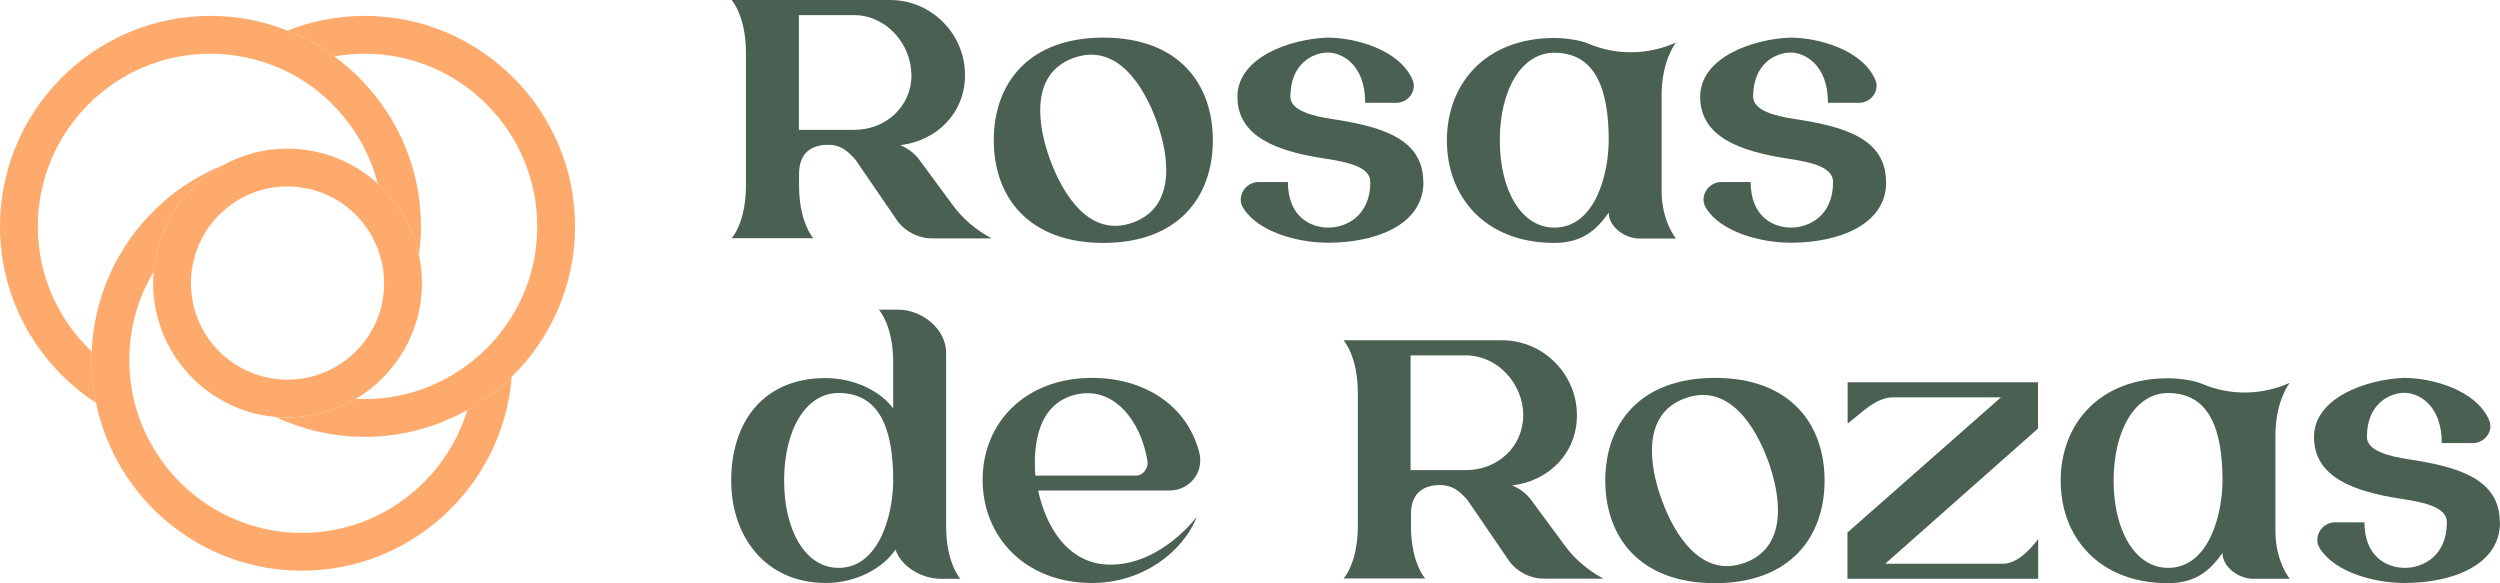 <svg xmlns="http://www.w3.org/2000/svg" height="30.85" width="132.25" version="1.1" viewBox="0 0 132.25 30.85" id="shape">
  
  <defs id="defs134">
    <style id="style132">
      .cls-1 {
        fill: #4a6052;
      }

      .cls-2 {
        fill: #ffaa6d;
      }
    </style>
  </defs>
  <g transform="translate(-8.42,-8.27)" id="g144">
    <path id="path136" d="m 35.49,28.2 c -0.45,5.73 -5.26,10.26 -11.1,10.26 -5.37,0 -9.85,-3.82 -10.89,-8.88 -0.16,-0.73 -0.24,-1.49 -0.24,-2.26 0,-0.15 0,-0.31 0.01,-0.46 0.12,-2.93 1.38,-5.57 3.34,-7.49 0.7,-0.69 1.49,-1.28 2.35,-1.76 0.4,-0.23 0.81,-0.43 1.24,-0.59 -0.48,0.26 -0.93,0.58 -1.34,0.97 -1.08,0.97 -1.86,2.28 -2.18,3.77 -0.06,0.29 -0.11,0.58 -0.13,0.88 -0.82,1.37 -1.29,2.97 -1.29,4.68 0,0.35 0.02,0.69 0.06,1.02 0.09,0.85 0.3,1.67 0.62,2.43 1.36,3.34 4.64,5.69 8.45,5.69 4.12,0 7.61,-2.74 8.75,-6.5 0.86,-0.48 1.65,-1.07 2.35,-1.76 z" class="cls-2"></path>
    <path id="path138" d="m 30.69,20.25 c 0,0.15 0,0.31 -0.01,0.46 -0.01,0.36 -0.05,0.71 -0.1,1.05 -0.12,-0.57 -0.31,-1.12 -0.57,-1.63 -0.39,-0.82 -0.95,-1.55 -1.61,-2.14 -0.1,-0.41 -0.23,-0.81 -0.39,-1.19 -0.84,-2.05 -2.41,-3.74 -4.38,-4.73 -0.77,-0.38 -1.6,-0.66 -2.48,-0.81 -0.52,-0.1 -1.05,-0.15 -1.6,-0.15 -5.03,0 -9.13,4.1 -9.13,9.14 0,2.6 1.09,4.95 2.85,6.61 -0.01,0.15 -0.01,0.31 -0.01,0.46 0,0.77 0.08,1.53 0.24,2.26 -3.05,-1.98 -5.08,-5.42 -5.08,-9.33 0,-6.14 5,-11.14 11.13,-11.14 1.44,0 2.82,0.28 4.08,0.78 0.89,0.35 1.72,0.81 2.48,1.37 2.19,1.6 3.78,3.98 4.35,6.73 0.15,0.73 0.23,1.49 0.23,2.26 z" class="cls-2"></path>
    <path id="path140" d="m 38.84,20.25 c 0,3.11 -1.28,5.93 -3.35,7.95 -0.7,0.69 -1.49,1.28 -2.35,1.76 -1.61,0.9 -3.46,1.42 -5.43,1.42 -1.44,0 -2.82,-0.28 -4.08,-0.78 -0.22,-0.08 -0.43,-0.17 -0.64,-0.28 0.21,0.03 0.43,0.04 0.64,0.04 0.21,0 0.43,-0.01 0.64,-0.04 1.07,-0.08 2.08,-0.42 2.96,-0.95 h 0.01 c 0.16,0.01 0.31,0.01 0.47,0.01 2.21,0 4.24,-0.79 5.82,-2.11 0.7,-0.57 1.3,-1.25 1.8,-2 0.96,-1.44 1.51,-3.17 1.51,-5.02 0,-5.04 -4.1,-9.14 -9.13,-9.14 -0.55,0 -1.08,0.05 -1.6,0.15 -0.76,-0.56 -1.59,-1.02 -2.48,-1.37 1.26,-0.5 2.64,-0.78 4.08,-0.78 6.14,0 11.13,5 11.13,11.14 z" class="cls-2"></path>
    <path id="path142" d="m 30.58,21.76 c -0.12,-0.57 -0.31,-1.12 -0.57,-1.63 -0.39,-0.82 -0.95,-1.55 -1.61,-2.14 -1.06,-0.98 -2.41,-1.62 -3.9,-1.8 -0.29,-0.04 -0.58,-0.06 -0.87,-0.06 -1.24,0 -2.41,0.32 -3.43,0.89 -0.48,0.26 -0.93,0.58 -1.34,0.97 -1.08,0.97 -1.86,2.28 -2.18,3.77 -0.06,0.29 -0.11,0.58 -0.13,0.88 -0.02,0.2 -0.03,0.41 -0.03,0.61 0,2.6 1.41,4.89 3.5,6.12 h 0.01 c 0.88,0.53 1.89,0.87 2.96,0.95 0.21,0.03 0.43,0.04 0.64,0.04 0.21,0 0.43,-0.01 0.64,-0.04 1.07,-0.08 2.08,-0.42 2.96,-0.95 h 0.01 c 2.09,-1.23 3.5,-3.52 3.5,-6.12 0,-0.51 -0.05,-1.01 -0.16,-1.49 z m -6.81,6.59 c 0,0 -0.09,0.01 -0.14,0.01 -0.05,0 -0.09,0 -0.14,-0.01 -2.76,-0.07 -4.97,-2.33 -4.97,-5.1 0,-0.49 0.07,-0.96 0.2,-1.4 0.36,-1.29 1.22,-2.37 2.35,-3.03 0.75,-0.44 1.63,-0.69 2.56,-0.69 0.25,0 0.5,0.02 0.74,0.06 0.01,0 0.02,0 0.02,0 2,0.3 3.61,1.75 4.15,3.66 0.13,0.44 0.2,0.91 0.2,1.4 0,2.77 -2.21,5.03 -4.97,5.1 z" class="cls-2"></path>
  </g>
  <g transform="translate(-8.42,-8.27)" id="g174">
    <g id="g156">
      <path id="path146" d="m 60.83,20.88 h -3.1 c -0.73,0 -1.42,-0.35 -1.85,-0.94 l -2.21,-3.23 c -0.34,-0.37 -0.71,-0.78 -1.44,-0.78 -1,0 -1.54,0.54 -1.54,1.53 v 0.62 c 0,1.6 0.5,2.45 0.69,2.71 l 0.07,0.08 h -4.33 l 0.07,-0.08 c 0.2,-0.26 0.69,-1.11 0.69,-2.71 v -7.02 c 0,-1.97 -0.76,-2.79 -0.76,-2.79 h 8.38 c 1.09,0 2.08,0.44 2.8,1.16 0.72,0.72 1.17,1.71 1.17,2.81 0,2.01 -1.49,3.48 -3.43,3.71 0.4,0.16 0.75,0.42 1.01,0.77 l 1.74,2.36 c 0.54,0.75 1.25,1.35 2.07,1.79 z m -4.2,-8.64 c 0,-1.67 -1.36,-3.17 -3.03,-3.17 h -2.92 v 6.07 h 2.92 c 1.67,0 3.03,-1.22 3.04,-2.9 z" class="cls-1"></path>
      <path id="path148" d="m 72.58,15.69 c 0,3 -1.83,5.43 -5.79,5.43 -3.96,0 -5.8,-2.43 -5.8,-5.43 0,-3 1.83,-5.43 5.8,-5.43 3.97,0 5.79,2.43 5.79,5.43 z M 69.6,14.67 c -0.67,-1.85 -2.1,-4.17 -4.4,-3.33 -2.29,0.83 -1.91,3.53 -1.23,5.38 0.68,1.85 2.1,4.16 4.39,3.32 2.29,-0.84 1.91,-3.52 1.24,-5.37 z" class="cls-1"></path>
      <path id="path150" d="m 83.72,17.9 c 0,2.28 -2.55,3.21 -5.04,3.21 -1.64,0 -3.71,-0.58 -4.49,-1.83 -0.38,-0.6 0.1,-1.38 0.81,-1.38 h 1.55 c 0,1.82 1.18,2.41 2.14,2.41 0.91,0 2.22,-0.59 2.22,-2.41 0,-0.77 -1.07,-1.04 -2.4,-1.24 -2.57,-0.39 -4.63,-1.17 -4.63,-3.27 0,-2.1 2.81,-3.06 4.76,-3.13 1.46,0 3.79,0.62 4.5,2.22 0.26,0.58 -0.22,1.23 -0.86,1.23 h -1.64 c 0,-2.06 -1.27,-2.66 -1.97,-2.66 -0.81,0 -1.99,0.6 -1.99,2.33 0,0.75 1.2,1.03 2.17,1.18 2.56,0.39 4.86,1 4.86,3.33 z" class="cls-1"></path>
      <path id="path152" d="m 96.32,18.37 c 0,1.61 0.76,2.52 0.76,2.52 h -1.93 c -0.76,0 -1.63,-0.61 -1.63,-1.37 -0.64,0.9 -1.38,1.6 -2.88,1.6 -3.65,0 -5.68,-2.43 -5.68,-5.42 0,-2.99 2.03,-5.42 5.68,-5.42 0.6,0 1.37,0.11 1.81,0.3 1.48,0.63 3.16,0.6 4.63,-0.06 0,0 -0.76,0.93 -0.76,2.79 v 5.08 z m -2.8,-2.68 c 0,-2.67 -0.68,-4.63 -2.88,-4.63 -1.73,0 -2.88,1.96 -2.88,4.63 0,2.67 1.15,4.62 2.88,4.62 2.19,0 2.88,-2.89 2.88,-4.62 z" class="cls-1"></path>
      <path id="path154" d="m 108.2,17.9 c 0,2.28 -2.55,3.21 -5.04,3.21 -1.64,0 -3.71,-0.58 -4.49,-1.83 -0.38,-0.6 0.1,-1.38 0.81,-1.38 h 1.55 c 0,1.82 1.18,2.41 2.14,2.41 0.91,0 2.22,-0.59 2.22,-2.41 0,-0.77 -1.07,-1.04 -2.4,-1.24 -2.57,-0.39 -4.63,-1.17 -4.63,-3.27 0,-2.1 2.82,-3.06 4.76,-3.13 1.46,0 3.79,0.62 4.5,2.22 0.26,0.58 -0.22,1.23 -0.86,1.23 h -1.64 c 0,-2.06 -1.27,-2.66 -1.97,-2.66 -0.81,0 -1.99,0.6 -1.99,2.33 0,0.75 1.2,1.03 2.17,1.18 2.56,0.39 4.86,1 4.86,3.33 z" class="cls-1"></path>
    </g>
    <g id="g172">
      <path id="path158" d="M 59.22,38.89 H 58.2 c -1.01,0 -2.11,-0.64 -2.41,-1.55 -0.64,0.98 -2.08,1.77 -3.69,1.77 -3.16,0 -5,-2.43 -5,-5.42 0,-2.99 1.61,-5.42 5,-5.42 1.51,0 2.92,0.7 3.57,1.61 v -2.44 c 0,-1.97 -0.76,-2.79 -0.76,-2.79 h 1.02 c 1.26,0 2.54,1.02 2.54,2.28 v 9.18 c 0,1.97 0.76,2.79 0.76,2.79 z m -3.55,-5.2 c 0,-2.67 -0.68,-4.63 -2.89,-4.63 -1.74,0 -2.88,1.96 -2.88,4.63 0,2.67 1.14,4.62 2.88,4.62 2.18,0 2.89,-2.89 2.89,-4.62 z" class="cls-1"></path>
      <path id="path160" d="m 71.75,35.56 c -0.74,1.93 -2.91,3.55 -5.56,3.55 -3.56,0 -5.79,-2.46 -5.79,-5.46 0,-3 2.24,-5.39 5.79,-5.39 2.82,0 5.04,1.5 5.67,3.94 0.27,1.05 -0.5,2.02 -1.59,2.02 h -6.93 c 0.41,1.94 1.6,3.92 3.82,3.92 2.73,0 4.6,-2.57 4.6,-2.57 z m -8.56,-2.13 h 5.33 c 0.37,0 0.66,-0.4 0.6,-0.77 -0.32,-2.06 -1.78,-4.07 -3.89,-3.49 -1.86,0.51 -2.17,2.52 -2.04,4.26 z" class="cls-1"></path>
      <path id="path162" d="m 93.2,38.88 h -3.1 c -0.73,0 -1.42,-0.35 -1.85,-0.94 l -2.21,-3.23 c -0.34,-0.37 -0.71,-0.78 -1.44,-0.78 -1,0 -1.54,0.54 -1.54,1.53 v 0.62 c 0,1.6 0.49,2.45 0.69,2.71 l 0.07,0.08 h -4.33 l 0.07,-0.08 c 0.2,-0.26 0.69,-1.11 0.69,-2.71 v -7.02 c 0,-1.97 -0.76,-2.79 -0.76,-2.79 h 8.38 c 1.09,0 2.08,0.44 2.8,1.16 0.72,0.72 1.17,1.71 1.17,2.81 0,2.01 -1.49,3.48 -3.43,3.71 0.4,0.16 0.75,0.42 1.01,0.77 l 1.74,2.36 c 0.54,0.75 1.25,1.35 2.06,1.79 z M 89,30.24 c 0,-1.67 -1.36,-3.17 -3.04,-3.17 h -2.92 v 6.07 h 2.92 c 1.67,0 3.03,-1.22 3.04,-2.9 z" class="cls-1"></path>
      <path id="path164" d="m 104.94,33.69 c 0,3 -1.83,5.43 -5.8,5.43 -3.97,0 -5.8,-2.43 -5.8,-5.43 0,-3 1.83,-5.43 5.8,-5.43 3.97,0 5.8,2.43 5.8,5.43 z m -2.98,-1.02 c -0.67,-1.85 -2.1,-4.17 -4.4,-3.33 -2.29,0.83 -1.91,3.53 -1.23,5.38 0.67,1.85 2.1,4.16 4.39,3.32 2.29,-0.84 1.91,-3.52 1.24,-5.37 z" class="cls-1"></path>
      <path id="path166" d="m 116.24,36.77 v 2.12 h -10.09 v -2.45 l 8.12,-7.15 h -5.72 c -0.88,0 -1.65,0.81 -2.34,1.35 -0.03,0.02 -0.05,0.02 -0.05,-0.03 v -2.12 h 10.07 v 2.45 l -8.08,7.15 h 6.23 c 0.74,0 1.43,-0.73 1.87,-1.32 z" class="cls-1"></path>
      <path id="path168" d="m 128.79,36.37 c 0,1.61 0.76,2.52 0.76,2.52 h -1.93 c -0.76,0 -1.63,-0.61 -1.63,-1.37 -0.64,0.9 -1.38,1.6 -2.88,1.6 -3.65,0 -5.68,-2.43 -5.68,-5.42 0,-2.99 2.03,-5.42 5.68,-5.42 0.6,0 1.37,0.11 1.81,0.3 1.48,0.63 3.16,0.6 4.63,-0.06 0,0 -0.76,0.93 -0.76,2.79 v 5.08 z m -2.8,-2.68 c 0,-2.67 -0.68,-4.63 -2.88,-4.63 -1.73,0 -2.88,1.96 -2.88,4.63 0,2.67 1.15,4.62 2.88,4.62 2.19,0 2.88,-2.89 2.88,-4.62 z" class="cls-1"></path>
      <path id="path170" d="m 140.67,35.9 c 0,2.28 -2.55,3.21 -5.04,3.21 -1.64,0 -3.71,-0.58 -4.49,-1.83 -0.38,-0.6 0.1,-1.38 0.81,-1.38 h 1.55 c 0,1.82 1.18,2.41 2.14,2.41 0.91,0 2.22,-0.59 2.22,-2.41 0,-0.77 -1.07,-1.04 -2.4,-1.24 -2.57,-0.39 -4.63,-1.17 -4.63,-3.27 0,-2.1 2.82,-3.06 4.76,-3.13 1.46,0 3.79,0.62 4.5,2.22 0.26,0.58 -0.22,1.23 -0.86,1.23 h -1.64 c 0,-2.06 -1.27,-2.66 -1.97,-2.66 -0.81,0 -1.99,0.6 -1.99,2.33 0,0.75 1.2,1.03 2.17,1.18 2.56,0.39 4.86,1 4.86,3.33 z" class="cls-1"></path>
    </g>
  </g>
</svg>
